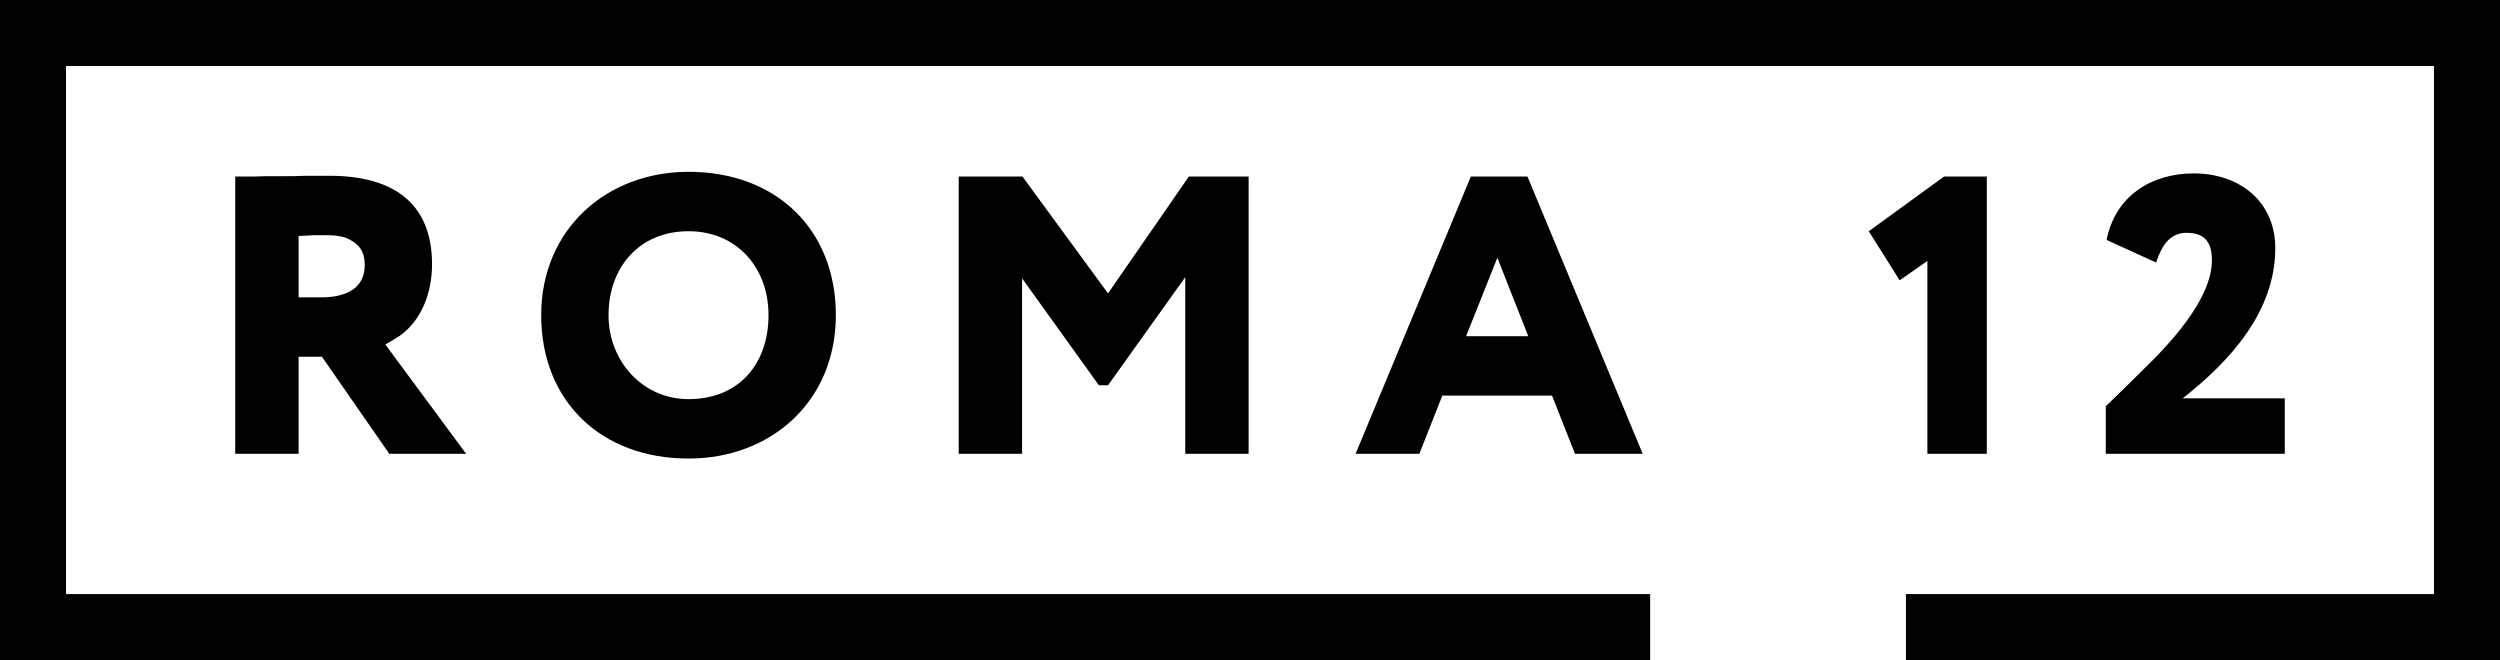 <?xml version="1.0" encoding="UTF-8"?> <svg xmlns="http://www.w3.org/2000/svg" width="303" height="80" viewBox="0 0 303 80" fill="none"><path d="M255.22 55V49.24C256.612 47.896 258.052 46.504 259.54 45.016C262.756 41.896 268.084 36.376 268.084 31.528C268.084 29.368 267.22 28.216 265.012 28.216C262.852 28.216 261.94 29.992 261.316 31.816L255.316 29.08C256.372 23.752 260.74 21.016 265.876 21.016C271.444 21.016 275.764 24.424 275.764 30.088C275.764 37.768 270.244 43.816 264.532 48.28L276.916 48.28V55L255.22 55Z" fill="black"></path><path d="M226.495 28.024L235.615 21.4L240.799 21.4L240.799 55L233.599 55L233.599 31.624L230.239 33.976L226.495 28.024Z" fill="black"></path><path d="M164.297 55L178.265 21.4L185.129 21.4L199.097 55L190.889 55L188.105 47.944L174.809 47.944L172.025 55L164.297 55ZM181.481 31.24L177.689 40.744L185.225 40.744L181.481 31.24Z" fill="black"></path><path d="M116.196 55L116.196 21.4L123.924 21.4L134.292 35.56L144.084 21.4L151.332 21.4L151.332 55L143.652 55L143.652 33.592L134.292 46.696H133.188L123.876 33.736L123.876 55L116.196 55Z" fill="black"></path><path d="M65.593 38.2C65.593 27.832 73.465 20.824 83.449 20.824C94.057 20.824 101.305 27.784 101.305 38.2C101.305 48.616 93.481 55.576 83.449 55.576C72.841 55.576 65.593 48.616 65.593 38.2ZM73.753 38.2C73.753 43.768 77.881 48.376 83.449 48.376C89.641 48.376 93.145 44.008 93.145 38.2C93.145 32.392 89.257 28.024 83.449 28.024C77.401 28.024 73.753 32.488 73.753 38.2Z" fill="black"></path><path d="M36.189 55L28.509 55L28.509 21.4L29.949 21.4C30.573 21.4 31.293 21.4 32.109 21.352C32.877 21.352 33.693 21.352 34.557 21.352C35.421 21.352 36.237 21.352 36.957 21.304C37.677 21.304 38.349 21.304 38.877 21.304L39.933 21.304C47.373 21.304 52.365 24.376 52.365 32.056C52.365 35.32 51.165 38.824 48.381 40.744C47.709 41.176 47.133 41.512 46.701 41.752L56.493 55L47.181 55L39.021 43.24H36.189L36.189 55ZM39.549 28.504C38.973 28.504 38.493 28.504 38.061 28.504C37.629 28.552 37.005 28.552 36.189 28.6L36.189 36.04H38.973C41.565 36.04 44.205 35.176 44.205 32.152C44.205 30.328 43.437 29.464 41.853 28.792C41.229 28.6 40.461 28.504 39.549 28.504Z" fill="black"></path><path fill-rule="evenodd" clip-rule="evenodd" d="M8 8H295V72H231V80H295H303V72V8V0H295H8H0V8V72V80H8H200V72H8V8Z" fill="black"></path></svg> 
